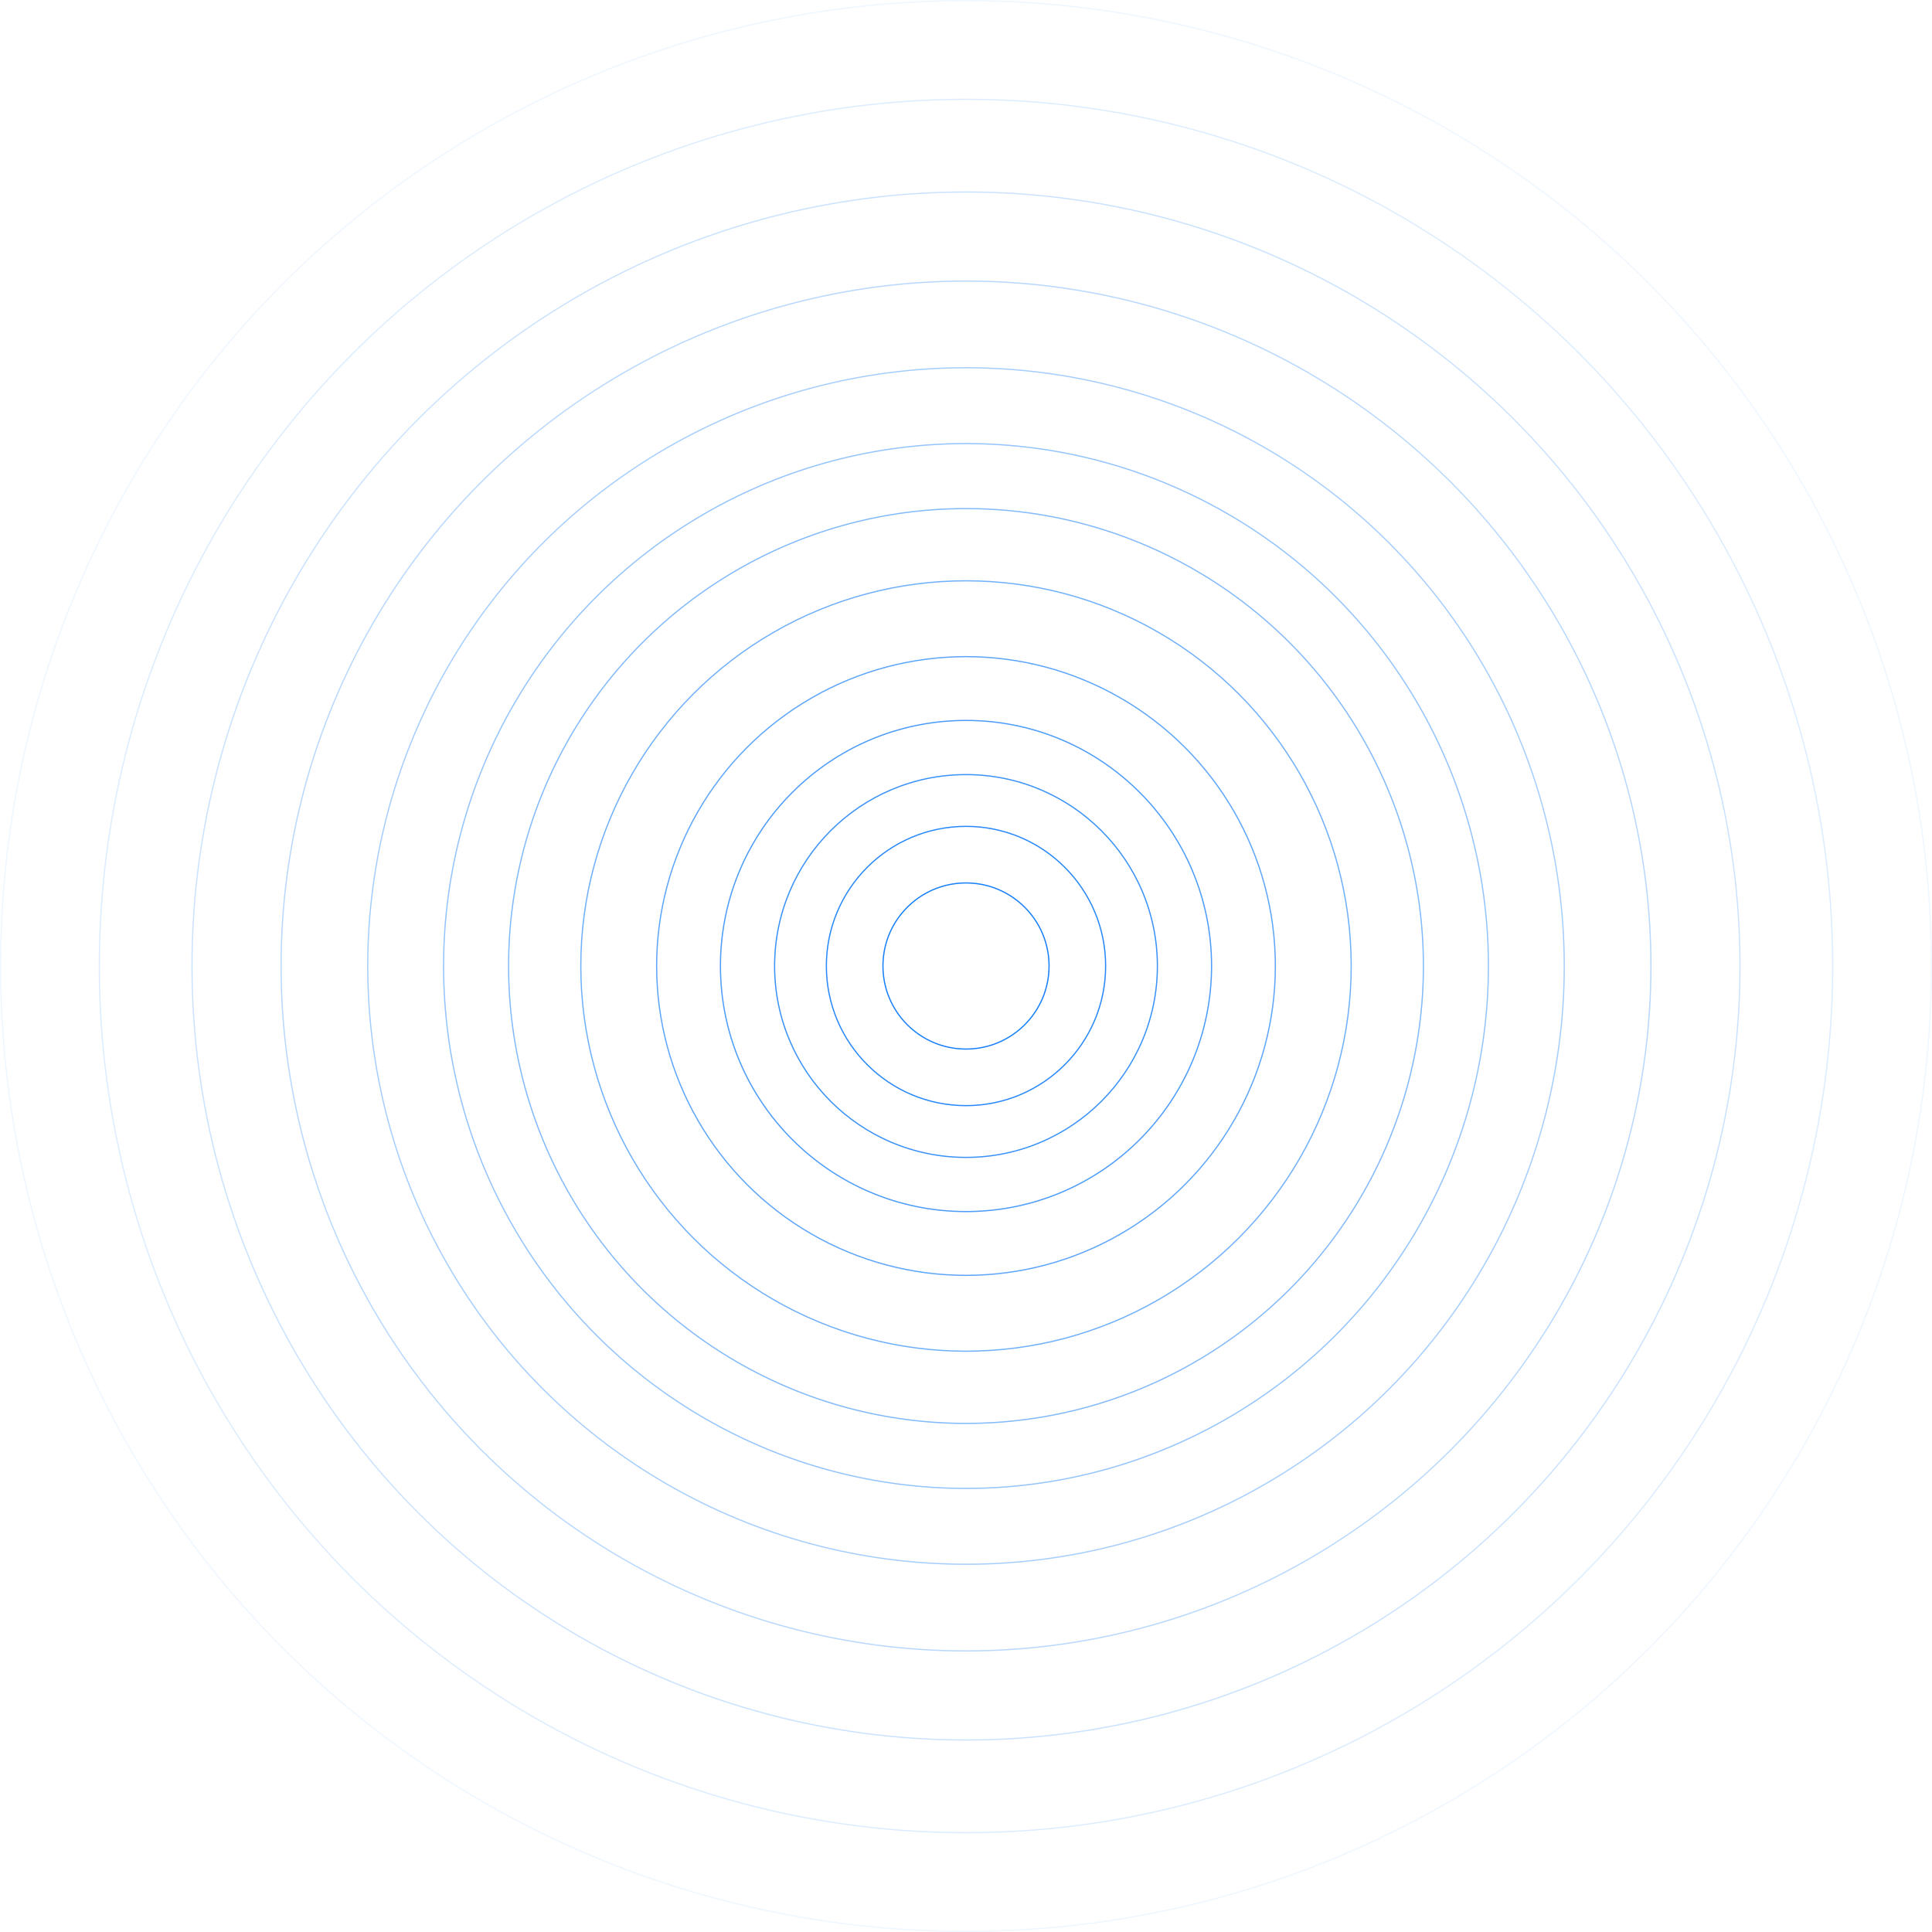 <?xml version="1.0" encoding="UTF-8"?> <svg xmlns="http://www.w3.org/2000/svg" width="1605" height="1605" viewBox="0 0 1605 1605" fill="none"><circle cx="802.5" cy="802.5" r="69" stroke="#0072F8" stroke-opacity="0.91"></circle><circle cx="802.5" cy="802.5" r="116" stroke="#0072F8" stroke-opacity="0.84"></circle><circle cx="802.5" cy="802.5" r="159" stroke="#0072F8" stroke-opacity="0.77"></circle><circle cx="802.5" cy="802.5" r="204" stroke="#0072F8" stroke-opacity="0.7"></circle><circle cx="802.5" cy="802.5" r="257" stroke="#0072F8" stroke-opacity="0.63"></circle><circle cx="802.5" cy="802.5" r="320" stroke="#0072F8" stroke-opacity="0.56"></circle><circle cx="802.5" cy="802.5" r="380" stroke="#0072F8" stroke-opacity="0.49"></circle><circle cx="802.5" cy="802.5" r="434" stroke="#0072F8" stroke-opacity="0.42"></circle><circle cx="802.5" cy="802.5" r="497" stroke="#0072F8" stroke-opacity="0.35"></circle><circle cx="802.5" cy="802.5" r="569" stroke="#0072F8" stroke-opacity="0.28"></circle><circle cx="802.5" cy="802.5" r="643" stroke="#0072F8" stroke-opacity="0.21"></circle><circle cx="802.5" cy="802.5" r="720" stroke="#0072F8" stroke-opacity="0.14"></circle><circle cx="802.5" cy="802.5" r="802" stroke="#0072F8" stroke-opacity="0.07"></circle></svg> 